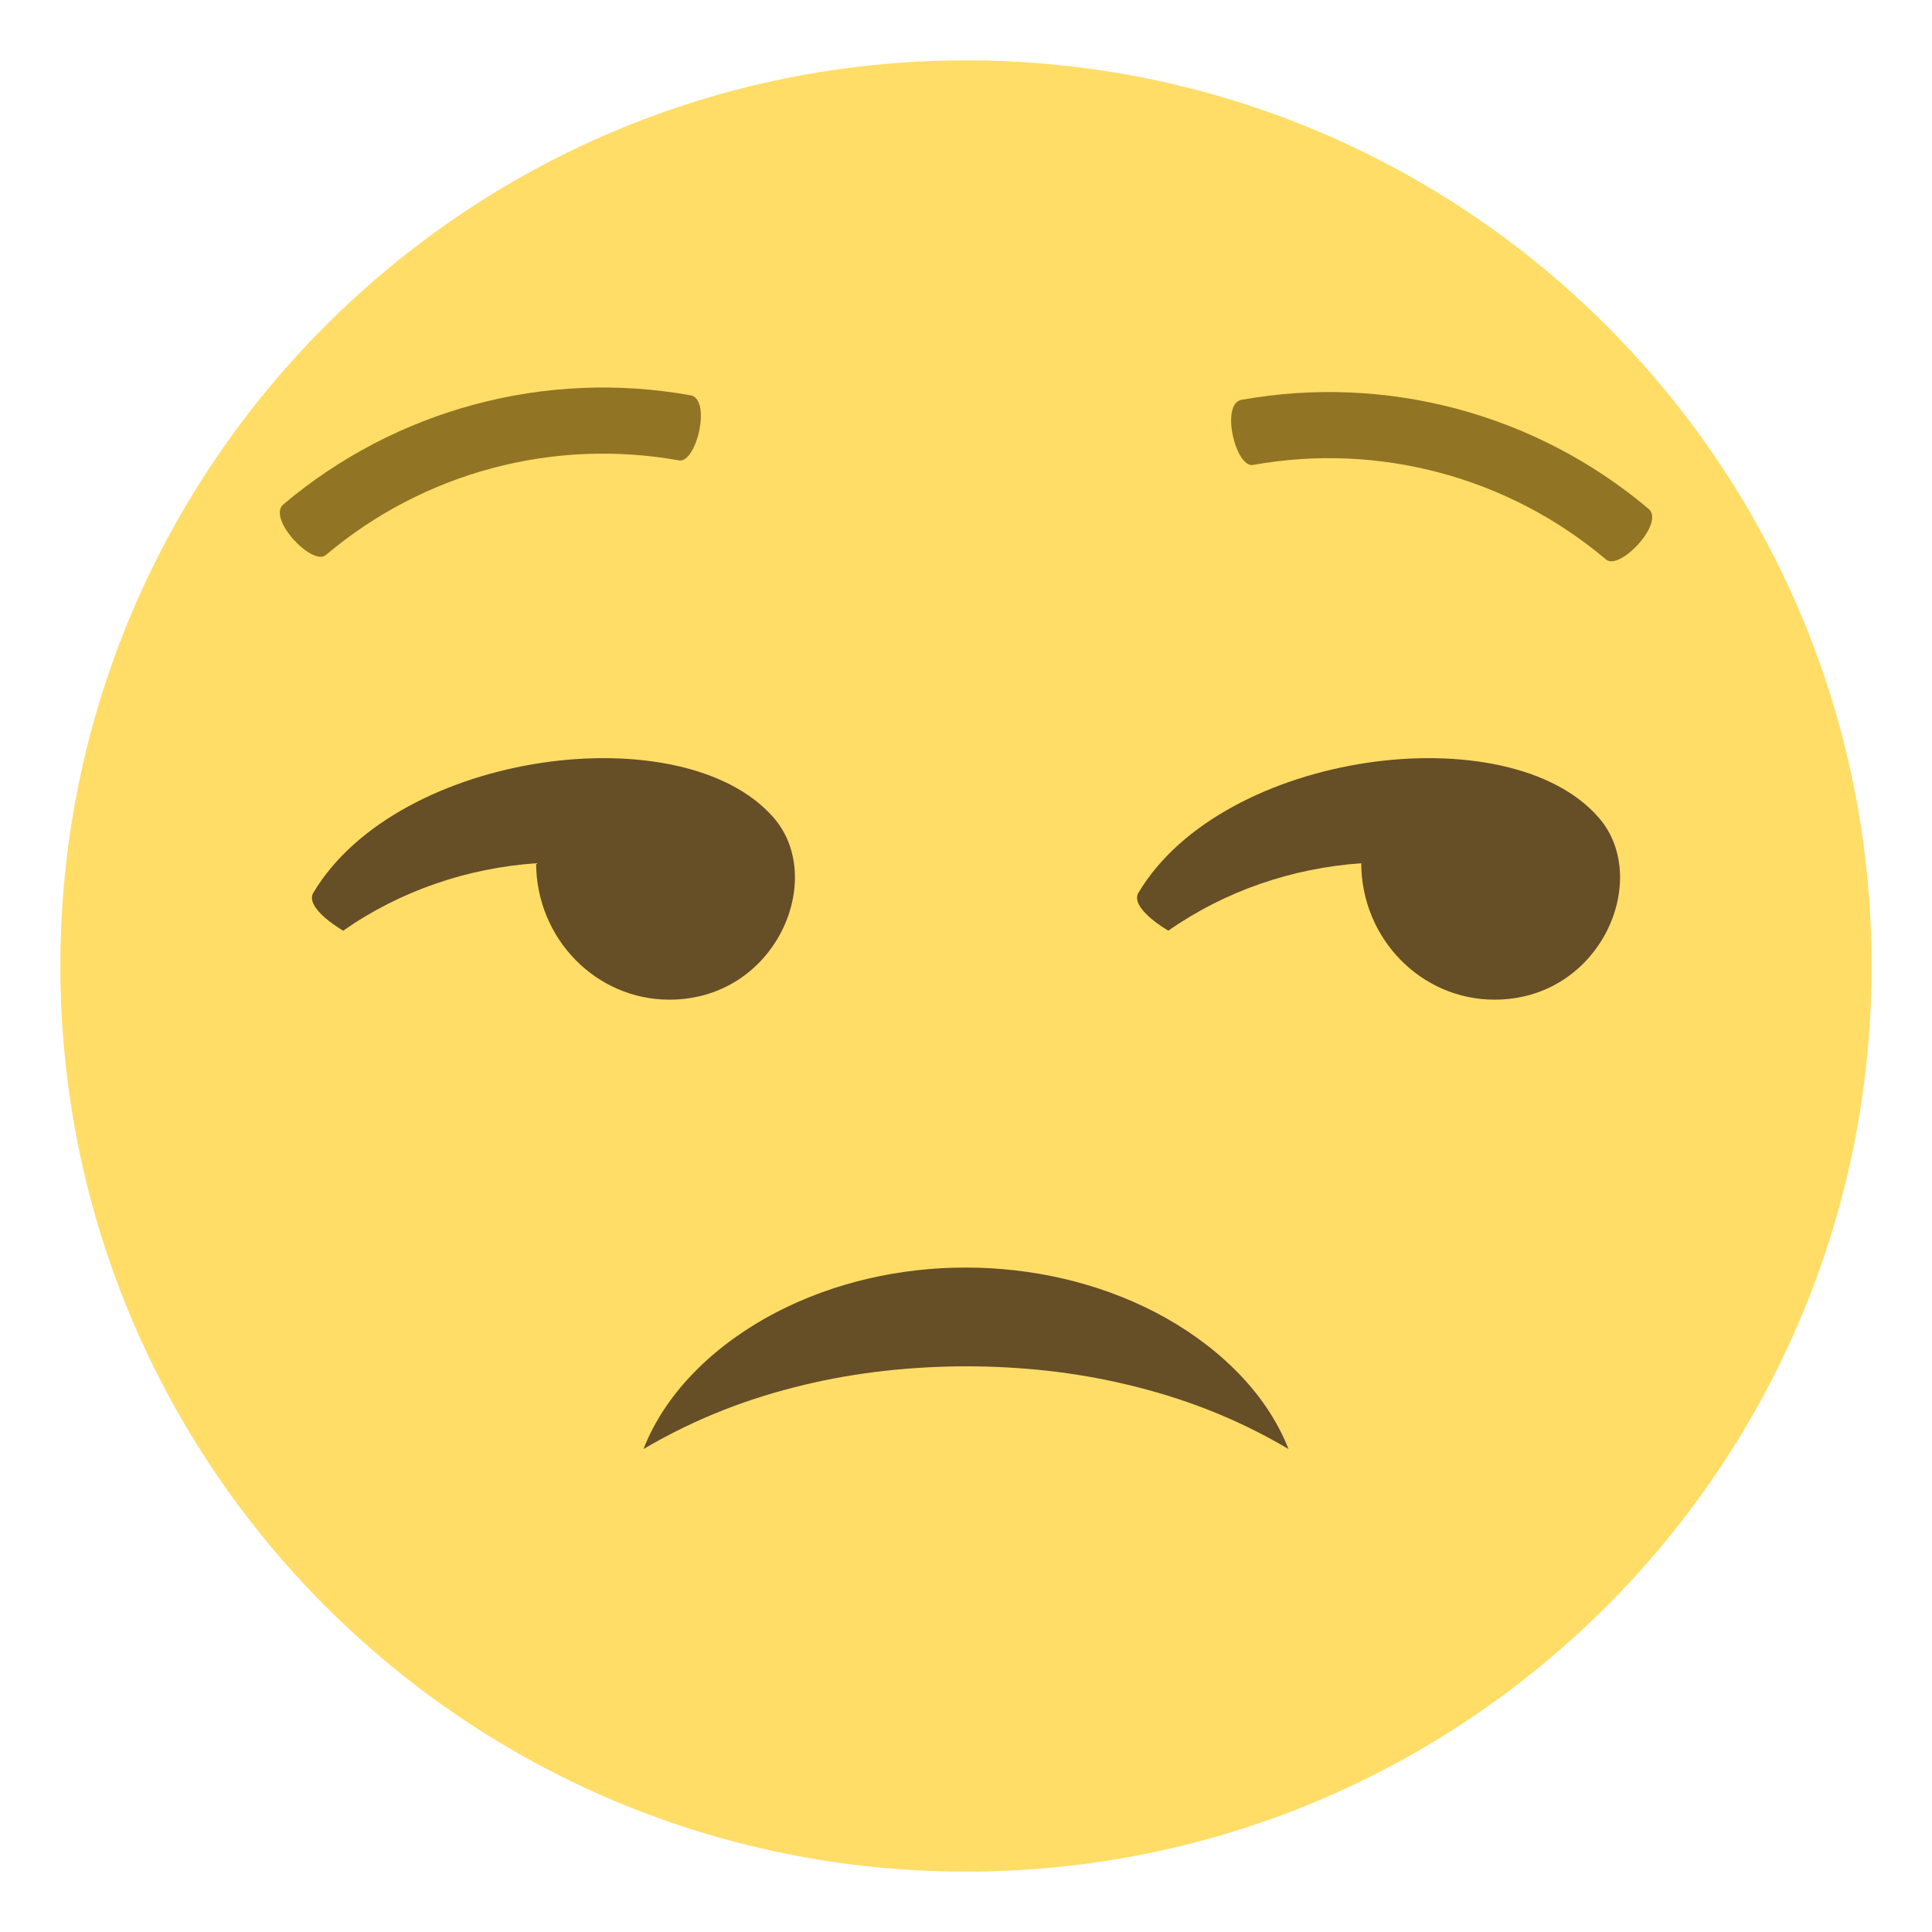 <?xml version="1.0" encoding="utf-8"?>
<!-- Generator: Adobe Illustrator 15.0.0, SVG Export Plug-In . SVG Version: 6.00 Build 0)  -->
<!DOCTYPE svg PUBLIC "-//W3C//DTD SVG 1.1//EN" "http://www.w3.org/Graphics/SVG/1.1/DTD/svg11.dtd">
<svg version="1.1" id="Layer_1" xmlns="http://www.w3.org/2000/svg" xmlns:xlink="http://www.w3.org/1999/xlink" x="0px" y="0px"
	 width="64px" height="64px" viewBox="0 0 64 64" enable-background="new 0 0 64 64" xml:space="preserve">
<g>
	<g>
		<path fill="#FFDD67" d="M61.999,32c0,16.572-13.426,30-29.998,30C15.428,62,2,48.572,2,32S15.428,2,32.001,2
			C48.573,2,61.999,15.428,61.999,32z"/>
	</g>
	<path fill="#664E27" d="M42.683,48c-1.801-1.061-3.541-1.701-5.322-2.127c-1.775-0.428-3.566-0.609-5.361-0.613
		c-1.799,0.008-3.588,0.189-5.361,0.615c-1.781,0.428-3.52,1.068-5.322,2.125c0.771-1.979,2.484-3.533,4.396-4.527
		c1.932-1.002,4.119-1.486,6.287-1.484c2.166,0.004,4.353,0.486,6.283,1.488C40.192,44.473,41.907,46.025,42.683,48z"/>
	<g>
		<path fill="#917524" d="M53.202,18.534c-3.234-2.732-7.523-3.881-11.691-3.133c-0.58,0.113-1.09-2.021-0.387-2.156
			c4.811-0.863,9.758,0.461,13.492,3.615C55.157,17.329,53.647,18.921,53.202,18.534z"/>
		<path fill="#917524" d="M22.488,15.251c-4.168-0.748-8.455,0.4-11.691,3.133c-0.443,0.389-1.955-1.205-1.412-1.674
			c3.732-3.152,8.68-4.479,13.492-3.615C23.58,13.229,23.068,15.364,22.488,15.251z"/>
	</g>
	<path fill="#664E27" d="M52.97,27.096c-2.979-3.457-12.451-2.24-15.26,2.482c-0.203,0.352,0.335,0.854,0.991,1.253
		c1.901-1.332,4.126-2.076,6.391-2.235c0.009,2.496,1.981,4.519,4.417,4.519C53.034,33.114,54.717,29.123,52.97,27.096z"/>
	<path fill="#664E27" d="M25.636,27.096c-2.978-3.456-12.45-2.241-15.259,2.483c-0.204,0.351,0.334,0.853,0.991,1.252
		c1.901-1.331,4.126-2.076,6.391-2.235c0.009,2.495,1.981,4.519,4.417,4.519C25.702,33.114,27.384,29.123,25.636,27.096z"/>
</g>
</svg>
